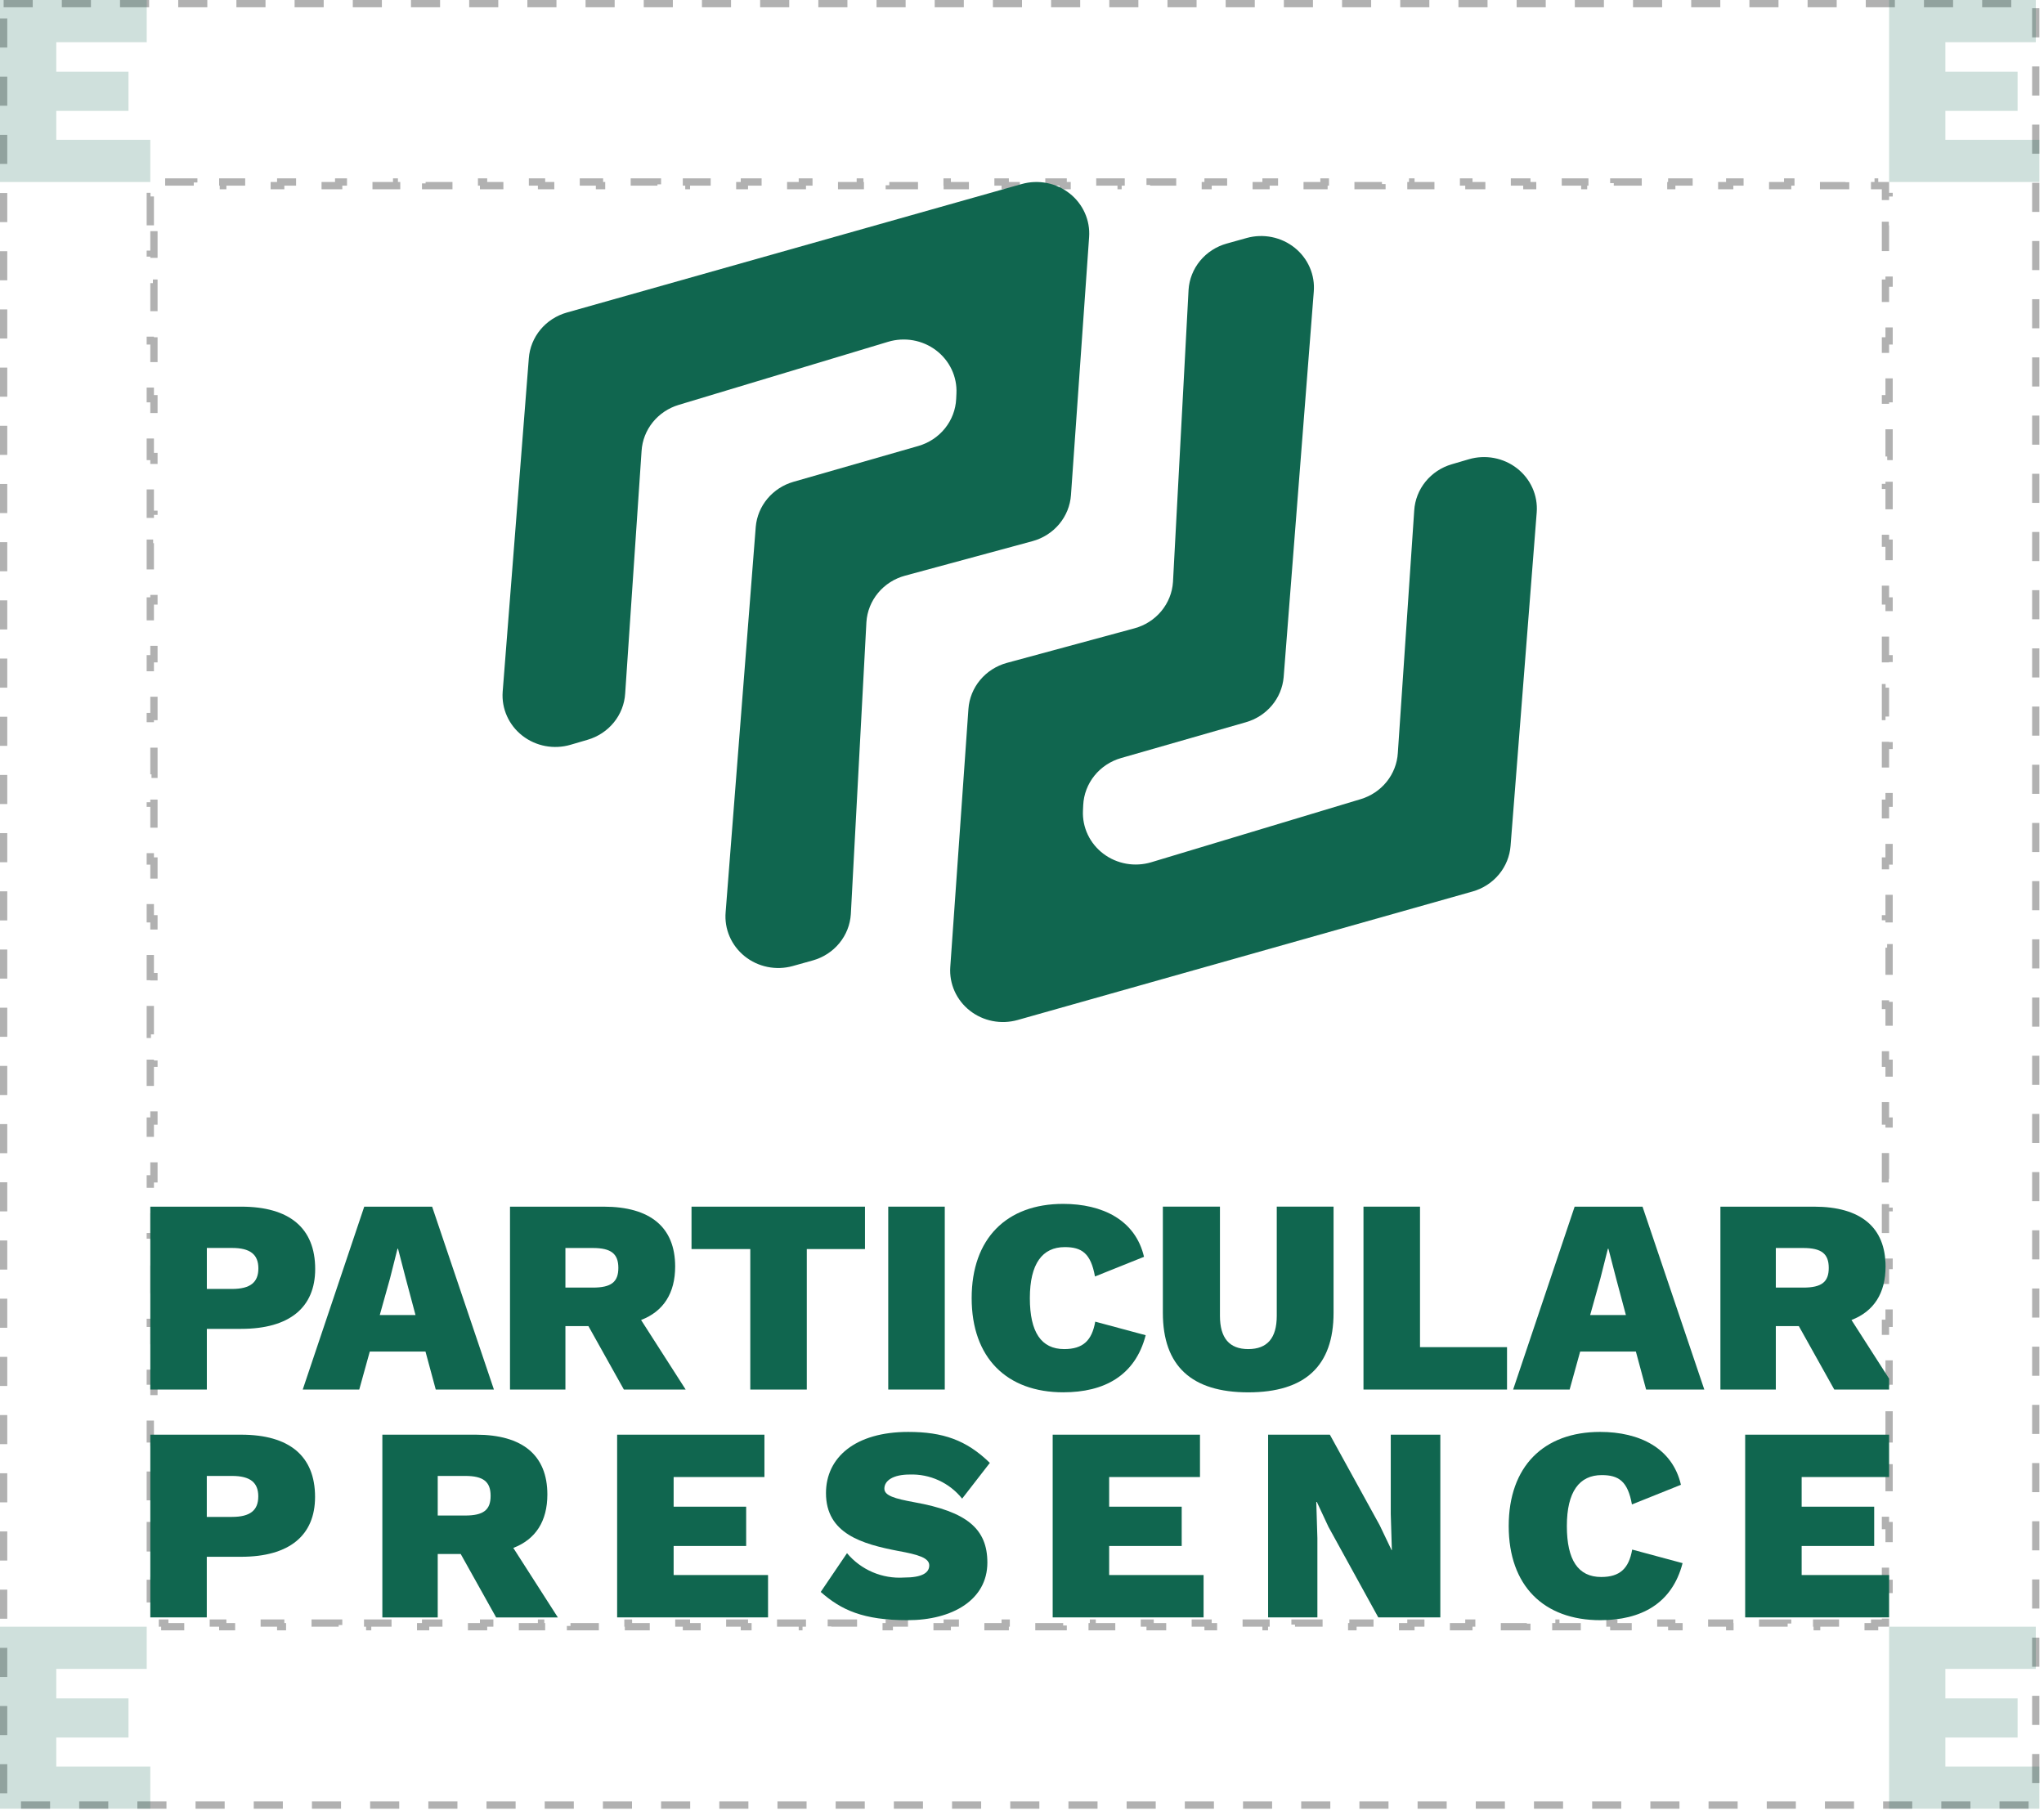 <svg width="281" height="249" viewBox="0 0 281 249" fill="none" xmlns="http://www.w3.org/2000/svg">
<rect x="0.5" y="0.5" width="279.367" height="247.65" stroke="#B1B1B1" stroke-dasharray="4 4"/>
<g opacity="0.2">
<path d="M20.663 19.22V25.02H0V0H20.169V5.8H7.737V9.857H17.667V15.238H7.737V19.218L20.663 19.22Z" fill="#10664F"/>
<path d="M280.367 19.22V25.02H259.704V0H279.873V5.8H267.441V9.857H277.371V15.238H267.441V19.218L280.367 19.22Z" fill="#10664F"/>
</g>
<path d="M20.663 30.978V27.006H21.163V25.52H22.655V25.02H26.639V25.52H30.623V25.02H34.607V25.52H38.591V25.02H42.575V25.52H46.559V25.02H50.543V25.52H54.527V25.02H58.511V25.52H62.495V25.02H66.479V25.52H70.463V25.02H74.447V25.52H78.431V25.02H82.415V25.52H86.399V25.02H90.383V25.52H94.367V25.02H98.351V25.52H102.335V25.02H106.319V25.52H110.303V25.02H114.287V25.52H118.271V25.02H122.256V25.52H126.24V25.02H130.224V25.52H134.208V25.02H138.192V25.52H142.176V25.02H146.16V25.52H150.144V25.02H154.128V25.52H158.112V25.02H162.096V25.52H166.08V25.02H170.064V25.52H174.048V25.02H178.032V25.52H182.016V25.02H186V25.52H189.984V25.02H193.968V25.52H197.952V25.02H201.936V25.52H205.92V25.02H209.904V25.52H213.888V25.02H217.872V25.52H221.856V25.02H225.84V25.52H229.824V25.02H233.808V25.52H237.792V25.02H241.776V25.52H245.76V25.02H249.744V25.52H253.728V25.02H257.712V25.52H259.204V27.006H259.704V30.978H259.204V34.95H259.704V38.923H259.204V42.895H259.704V46.867H259.204V50.839H259.704V54.812H259.204V58.784H259.704V62.756H259.204V66.728H259.704V70.7H259.204V74.673H259.704V78.645H259.204V82.617H259.704V86.589H259.204V90.561H259.704V94.534H259.204V98.506H259.704V102.478H259.204V106.45H259.704V110.423H259.204V114.395H259.704V118.367H259.204V122.339H259.704V126.311H259.204V130.284H259.704V134.256H259.204V138.228H259.704V142.2H259.204V146.172H259.704V150.145H259.204V154.117H259.704V158.089H259.204V162.061H259.704V166.033H259.204V170.006H259.704V173.978H259.204V177.95H259.704V181.922H259.204V185.894H259.704V189.867H259.204V193.839H259.704V197.811H259.204V201.783H259.704V205.755H259.204V209.728H259.704V213.7H259.204V217.672H259.704V221.644H259.204V223.13H257.712V223.63H253.728V223.13H249.744V223.63H245.76V223.13H241.776V223.63H237.792V223.13H233.808V223.63H229.824V223.13H225.84V223.63H221.856V223.13H217.872V223.63H213.888V223.13H209.904V223.63H205.92V223.13H201.936V223.63H197.952V223.13H193.968V223.63H189.984V223.13H186V223.63H182.016V223.13H178.032V223.63H174.048V223.13H170.064V223.63H166.08V223.13H162.096V223.63H158.112V223.13H154.128V223.63H150.144V223.13H146.16V223.63H142.176V223.13H138.192V223.63H134.208V223.13H130.224V223.63H126.24V223.13H122.256V223.63H118.271V223.13H114.287V223.63H110.303V223.13H106.319V223.63H102.335V223.13H98.351V223.63H94.367V223.13H90.383V223.63H86.399V223.13H82.415V223.63H78.431V223.13H74.447V223.63H70.463V223.13H66.479V223.63H62.495V223.13H58.511V223.63H54.527V223.13H50.543V223.63H46.559V223.13H42.575V223.63H38.591V223.13H34.607V223.63H30.623V223.13H26.639V223.63H22.655V223.13H21.163V221.644H20.663V217.672H21.163V213.7H20.663V209.728H21.163V205.756H20.663V201.783H21.163V197.811H20.663V193.839H21.163V189.867H20.663V185.894H21.163V181.922H20.663V177.95H21.163V173.978H20.663V170.006H21.163V166.033H20.663V162.061H21.163V158.089H20.663V154.117H21.163V150.145H20.663V146.172H21.163V142.2H20.663V138.228H21.163V134.256H20.663V130.284H21.163V126.311H20.663V122.339H21.163V118.367H20.663V114.395H21.163V110.422H20.663V106.45H21.163V102.478H20.663V98.506H21.163V94.534H20.663V90.561H21.163V86.589H20.663V82.617H21.163V78.645H20.663V74.673H21.163V70.7H20.663V66.728H21.163V62.756H20.663V58.784H21.163V54.812H20.663V50.839H21.163V46.867H20.663V42.895H21.163V38.923H20.663V34.95H21.163V30.978H20.663Z" stroke="#B1B1B1" stroke-dasharray="4 4"/>
<g clip-path="url(#clip0_131_1377)">
<path d="M77.919 42.969L140.469 25.298C141.591 24.982 142.774 24.935 143.918 25.159C145.062 25.384 146.134 25.875 147.042 26.589C147.95 27.304 148.669 28.222 149.136 29.265C149.604 30.308 149.806 31.446 149.727 32.582L147.232 68.061C147.129 69.521 146.564 70.915 145.616 72.049C144.668 73.183 143.382 74.004 141.936 74.396L124.411 79.144C122.958 79.538 121.667 80.364 120.717 81.506C119.767 82.649 119.205 84.052 119.11 85.52L116.969 125.677C116.877 127.136 116.323 128.531 115.384 129.67C114.445 130.81 113.167 131.637 111.726 132.038L108.979 132.806C107.849 133.119 106.658 133.161 105.508 132.927C104.358 132.693 103.283 132.19 102.377 131.462C101.47 130.733 100.758 129.801 100.301 128.745C99.845 127.689 99.659 126.541 99.757 125.399L103.897 72.423C104.022 71.003 104.583 69.653 105.508 68.55C106.432 67.446 107.677 66.64 109.078 66.237L126.252 61.31C127.7 60.893 128.978 60.047 129.91 58.889C130.842 57.731 131.38 56.319 131.451 54.848L131.487 54.075C131.54 52.941 131.313 51.812 130.824 50.781C130.335 49.751 129.6 48.85 128.68 48.155C127.76 47.46 126.681 46.991 125.536 46.787C124.391 46.584 123.213 46.652 122.101 46.986L93.299 55.663C91.889 56.088 90.645 56.923 89.733 58.056C88.822 59.189 88.287 60.566 88.2 62.004L85.946 95.342C85.858 96.788 85.317 98.173 84.395 99.309C83.474 100.445 82.218 101.278 80.795 101.695L78.434 102.388C77.309 102.718 76.118 102.777 74.965 102.559C73.811 102.341 72.729 101.853 71.812 101.137C70.894 100.422 70.168 99.499 69.697 98.45C69.225 97.4 69.022 96.254 69.104 95.111L72.699 49.264C72.805 47.82 73.363 46.443 74.296 45.317C75.229 44.192 76.493 43.371 77.919 42.969Z" fill="#10664F"/>
<path d="M202.448 122.555L139.898 140.225C138.776 140.541 137.594 140.589 136.449 140.364C135.305 140.139 134.234 139.649 133.325 138.934C132.417 138.219 131.698 137.302 131.231 136.258C130.764 135.215 130.561 134.078 130.64 132.942L133.135 97.463C133.238 96.002 133.803 94.609 134.751 93.474C135.7 92.34 136.985 91.52 138.431 91.127L155.956 86.379C157.409 85.986 158.7 85.16 159.65 84.017C160.6 82.875 161.162 81.472 161.257 80.004L163.398 39.847C163.49 38.388 164.044 36.993 164.983 35.853C165.922 34.714 167.2 33.886 168.641 33.485L171.388 32.718C172.518 32.404 173.709 32.362 174.859 32.597C176.009 32.831 177.084 33.334 177.991 34.062C178.898 34.79 179.61 35.722 180.066 36.778C180.522 37.834 180.709 38.982 180.61 40.124L176.47 93.1C176.345 94.52 175.784 95.87 174.859 96.974C173.935 98.077 172.691 98.883 171.289 99.286L154.115 104.214C152.667 104.63 151.389 105.476 150.457 106.634C149.525 107.792 148.987 109.205 148.916 110.675L148.88 111.448C148.827 112.582 149.055 113.712 149.543 114.742C150.032 115.773 150.767 116.673 151.687 117.368C152.608 118.064 153.686 118.533 154.831 118.736C155.976 118.939 157.154 118.871 158.267 118.538L187.068 109.861C188.479 109.436 189.723 108.601 190.634 107.468C191.545 106.335 192.08 104.957 192.167 103.52L194.421 70.181C194.509 68.735 195.051 67.35 195.972 66.214C196.893 65.078 198.15 64.245 199.572 63.828L201.933 63.135C203.058 62.805 204.249 62.747 205.402 62.965C206.556 63.183 207.638 63.67 208.556 64.386C209.473 65.102 210.199 66.024 210.671 67.074C211.142 68.124 211.346 69.269 211.263 70.412L207.668 116.26C207.562 117.704 207.005 119.081 206.071 120.206C205.138 121.332 203.874 122.152 202.448 122.555Z" fill="#10664F"/>
<path d="M43.312 205.794C43.312 211.086 39.77 214.017 33.147 214.017H28.428V222.351H20.664V197.232H33.148C39.775 197.232 43.313 200.162 43.313 205.794M35.508 205.719C35.508 203.811 34.404 202.903 31.894 202.903H28.429V208.536H31.892C34.402 208.536 35.506 207.624 35.506 205.72" fill="#10664F"/>
<path d="M63.337 213.636H60.177V222.355H52.564V197.232H65.429C71.824 197.232 75.249 200.048 75.249 205.453C75.249 209.108 73.65 211.62 70.567 212.8L76.692 222.355H68.208L63.337 213.636ZM60.177 208.346H63.946C66.456 208.346 67.448 207.586 67.448 205.644C67.448 203.702 66.458 202.902 63.946 202.902H60.177V208.346Z" fill="#10664F"/>
<path d="M105.587 216.529V222.353H84.841V197.232H105.091V203.055H92.609V207.129H102.579V212.531H92.609V216.527L105.587 216.529Z" fill="#10664F"/>
<path d="M136.077 201.114L132.27 206.024C131.408 204.945 130.305 204.084 129.05 203.508C127.794 202.933 126.422 202.66 125.042 202.711C122.833 202.711 121.579 203.514 121.579 204.653C121.579 205.605 122.984 206.023 125.689 206.517C132.918 207.812 135.739 210.172 135.739 214.815C135.739 219.955 130.904 222.734 124.777 222.734C118.649 222.734 115.64 221.328 112.829 218.851L116.443 213.521C117.395 214.657 118.6 215.553 119.963 216.135C121.325 216.717 122.806 216.969 124.285 216.872C126.759 216.872 127.749 216.226 127.749 215.197C127.749 214.168 126.226 213.713 123.485 213.218C118.538 212.266 113.552 210.858 113.552 205.264C113.552 200.354 117.585 196.852 124.856 196.852C129.614 196.852 132.85 197.956 136.085 201.115" fill="#10664F"/>
<path d="M165.463 216.529V222.353H144.718V197.232H164.968V203.055H152.482V207.129H162.455V212.531H152.482V216.527L165.463 216.529Z" fill="#10664F"/>
<path d="M198.009 222.353H189.482L182.632 209.903L181.032 206.478H180.957L181.109 211.465V222.353H174.334V197.23H182.822L189.673 209.68L191.31 213.105H191.347L191.196 208.119V197.23H198.01L198.009 222.353Z" fill="#10664F"/>
<path d="M220.01 222.734C212.206 222.734 207.411 217.976 207.411 209.792C207.411 201.609 212.207 196.851 219.973 196.851C225.378 196.851 229.913 199.059 231.088 204.12L224.351 206.823C223.78 203.626 222.523 202.788 220.201 202.788C217.118 202.788 215.405 205.071 215.405 209.792C215.405 214.474 216.965 216.796 220.124 216.796C222.711 216.796 223.93 215.616 224.386 213.027L231.314 214.892C229.866 220.487 225.566 222.733 220.007 222.733" fill="#10664F"/>
<path d="M260.664 216.529V222.353H239.919V197.232H260.169V203.055H247.683V207.129H257.656V212.531H247.683V216.527L260.664 216.529Z" fill="#10664F"/>
<path d="M43.33 174.456C43.33 179.75 39.788 182.684 33.16 182.684H28.436V191.028H20.664V165.885H33.161C39.788 165.885 43.33 168.819 43.33 174.456ZM35.521 174.379C35.521 172.474 34.417 171.561 31.902 171.561H28.436V177.197H31.901C34.416 177.197 35.52 176.284 35.52 174.378" fill="#10664F"/>
<path d="M58.494 185.806H50.836L49.388 191.028H41.618L50.075 165.885H59.407L67.902 191.028H59.906L58.494 185.806ZM57.122 180.784L55.79 175.789L54.721 171.675H54.645L53.617 175.752L52.209 180.784H57.122Z" fill="#10664F"/>
<path d="M80.893 182.305H77.731V191.028H70.113V165.885H82.988C89.387 165.885 92.818 168.704 92.818 174.112C92.818 177.769 91.216 180.284 88.132 181.464L94.263 191.028H85.768L80.893 182.305ZM77.731 177.011H81.502C84.017 177.011 85.008 176.25 85.008 174.306C85.008 172.363 84.017 171.568 81.502 171.568H77.731V177.011Z" fill="#10664F"/>
<path d="M118.914 171.713H110.914V191.028H103.146V171.713H95.067V165.885H118.914V171.713Z" fill="#10664F"/>
<path d="M129.883 165.883H122.112V191.026H129.883V165.883Z" fill="#10664F"/>
<path d="M146.19 191.407C138.38 191.407 133.58 186.645 133.58 178.456C133.58 170.267 138.38 165.503 146.151 165.503C151.56 165.503 156.091 167.713 157.275 172.78L150.532 175.484C149.961 172.284 148.706 171.445 146.379 171.445C143.294 171.445 141.58 173.732 141.58 178.456C141.58 183.14 143.142 185.465 146.303 185.465C148.894 185.465 150.112 184.284 150.569 181.694L157.504 183.558C156.056 189.159 151.752 191.405 146.189 191.405" fill="#10664F"/>
<path d="M183.332 180.478C183.332 187.792 179.408 191.412 171.6 191.412C163.828 191.412 159.865 187.793 159.865 180.478V165.883H167.713V180.894C167.713 183.943 169.008 185.466 171.6 185.465C174.228 185.465 175.523 183.943 175.523 180.894V165.883H183.333L183.332 180.478Z" fill="#10664F"/>
<path d="M207.179 185.198V191.027H187.446V165.883H195.216V185.198H207.179Z" fill="#10664F"/>
<path d="M224.894 185.806H217.233L215.787 191.028H208.018L216.475 165.885H225.806L234.301 191.028H226.301L224.894 185.806ZM223.521 180.784L222.188 175.794L221.12 171.675H221.044L220.016 175.752L218.608 180.784H223.521Z" fill="#10664F"/>
<path d="M247.294 182.305H244.132V191.028H236.514V165.885H249.389C255.788 165.885 259.219 168.703 259.219 174.112C259.219 177.769 257.617 180.284 254.533 181.464L260.664 191.028H252.169L247.294 182.305ZM244.132 177.011H247.903C250.418 177.011 251.409 176.25 251.409 174.306C251.409 172.363 250.418 171.568 247.903 171.568H244.132V177.011Z" fill="#10664F"/>
</g>
<g opacity="0.2">
<path d="M20.663 242.85V248.65H0V223.63H20.169V229.43H7.737V233.487H17.667V238.868H7.737V242.848L20.663 242.85Z" fill="#10664F"/>
<path d="M280.367 242.85V248.65H259.704V223.63H279.873V229.43H267.441V233.487H277.371V238.868H267.441V242.848L280.367 242.85Z" fill="#10664F"/>
</g>
<defs>
<clipPath id="clip0_131_1377">
<rect width="239.041" height="198.61" fill="white" transform="translate(20.663 25.02)"/>
</clipPath>
</defs>
</svg>
